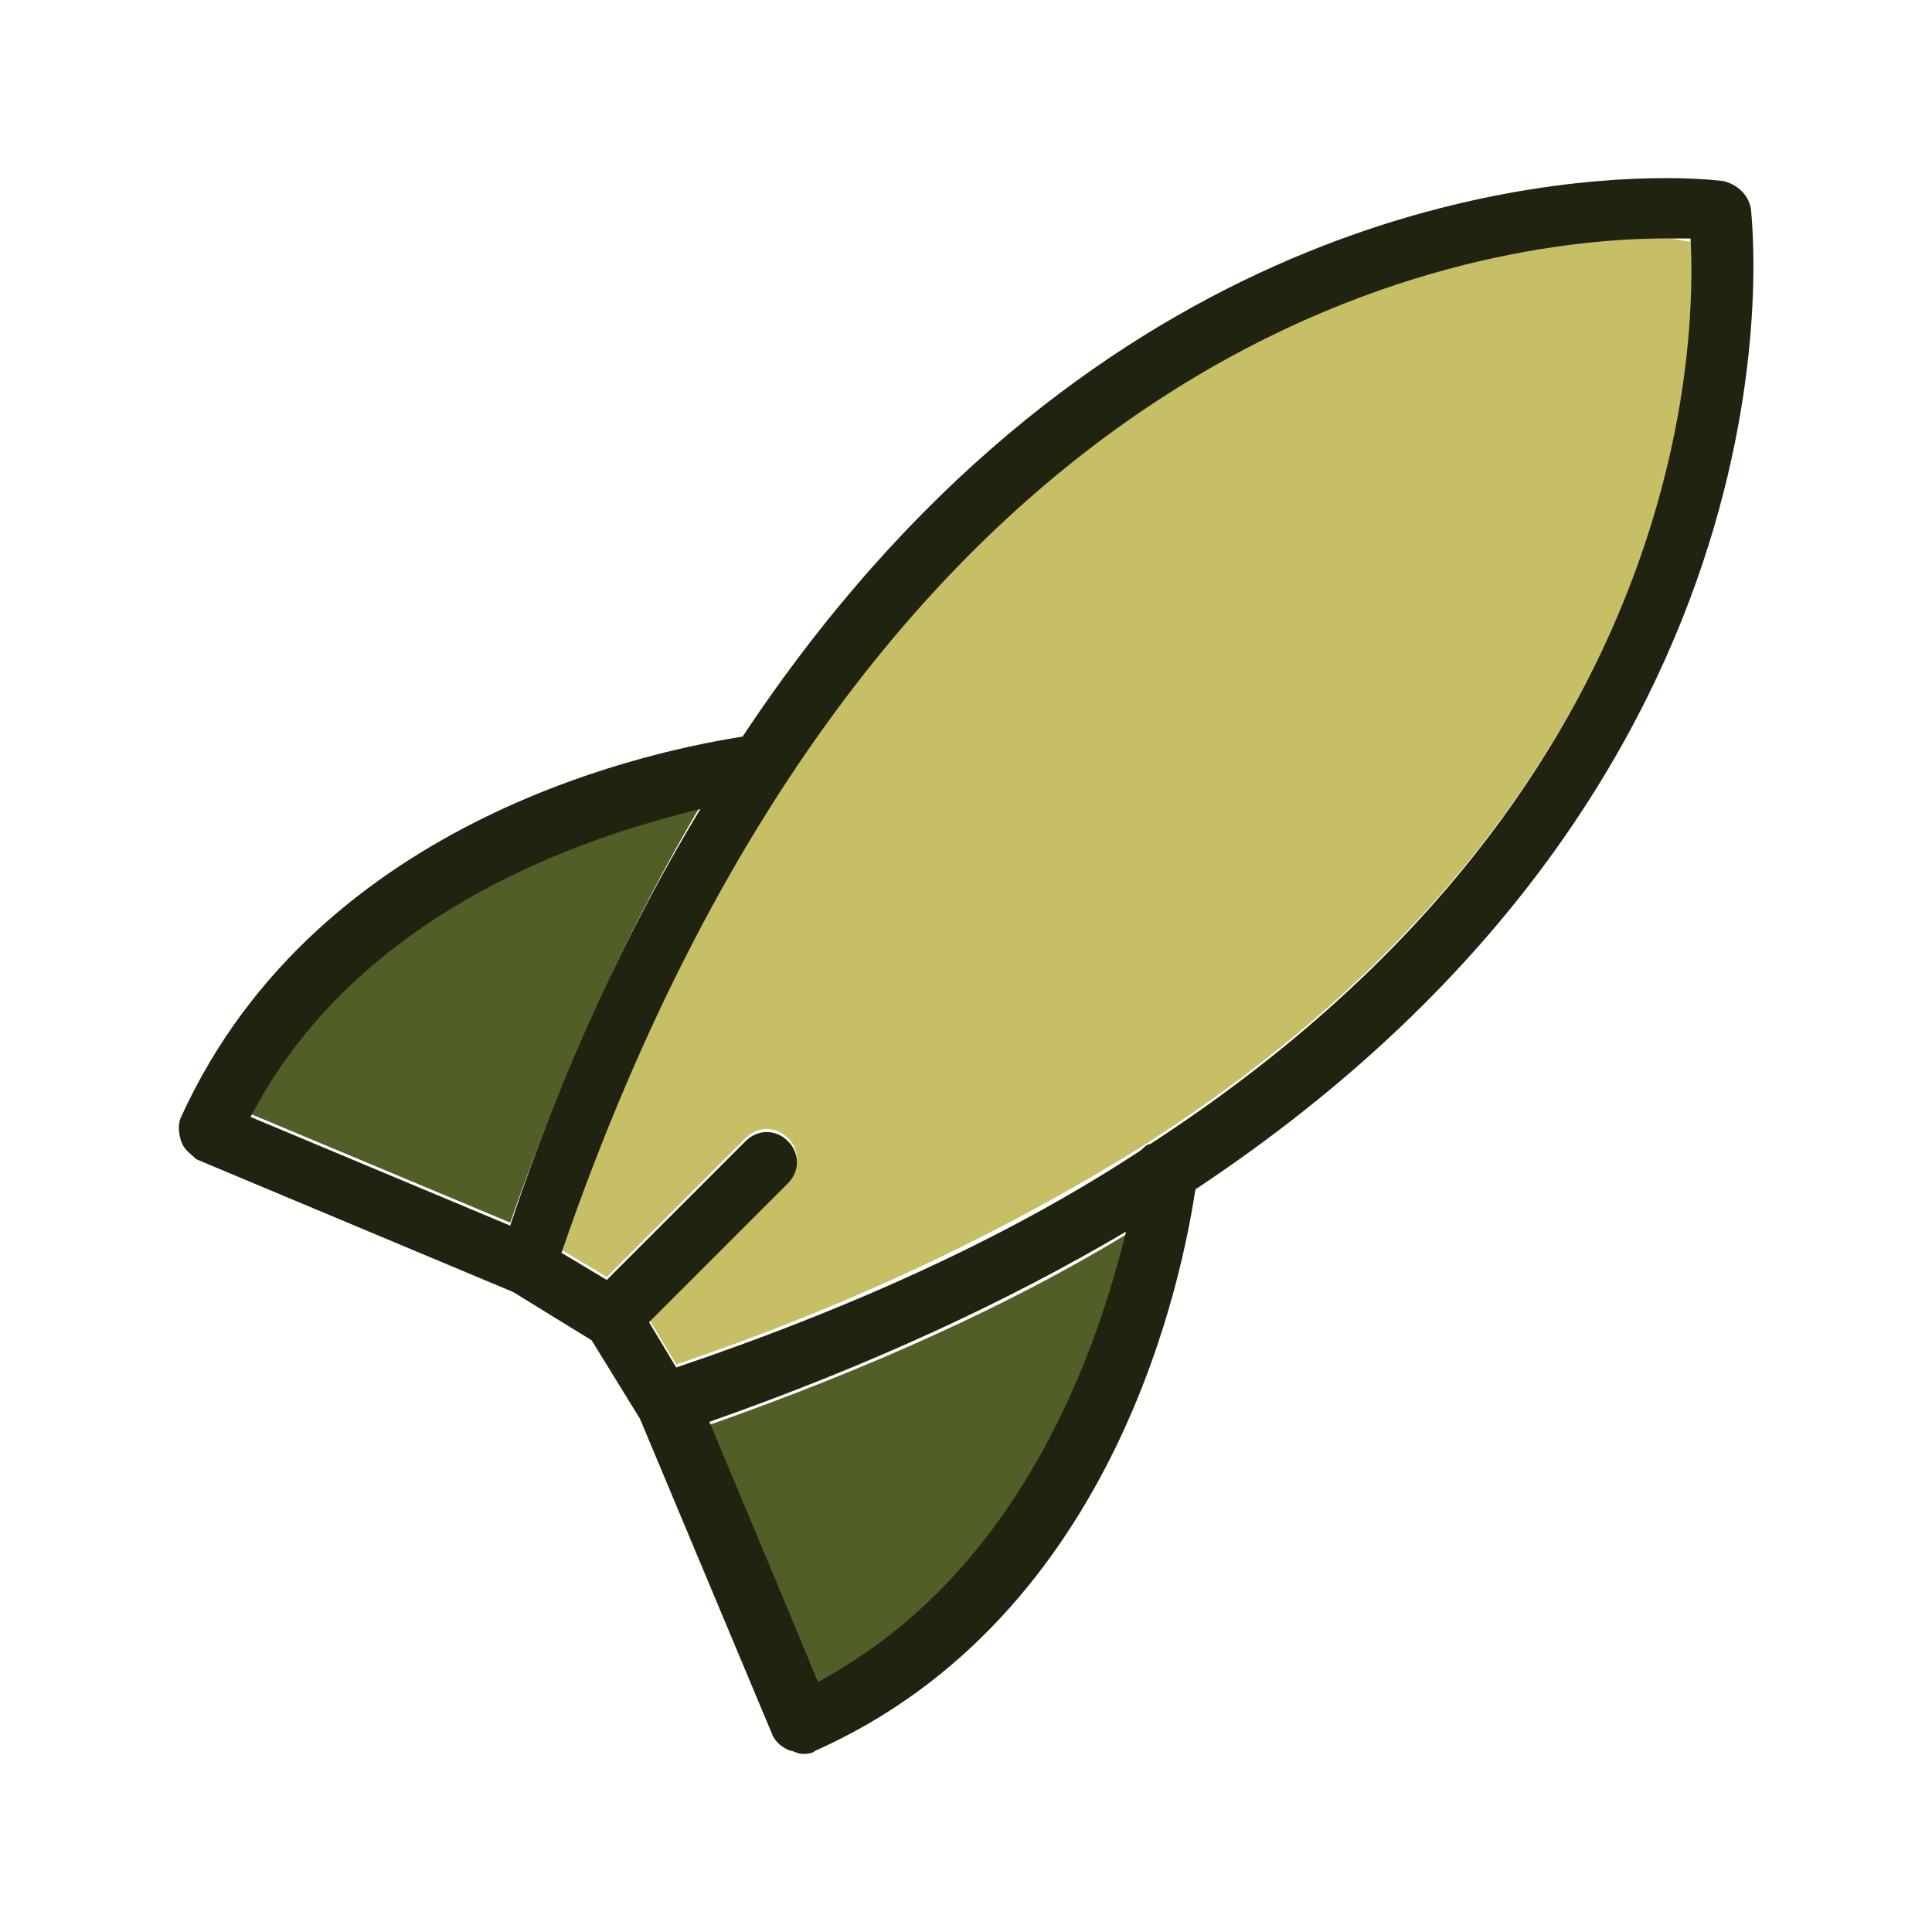 <?xml version="1.0"?>
<!DOCTYPE svg PUBLIC "-//W3C//DTD SVG 1.1//EN" "http://www.w3.org/Graphics/SVG/1.1/DTD/svg11.dtd">
<svg xmlns="http://www.w3.org/2000/svg" xmlns:xlink="http://www.w3.org/1999/xlink" enable-background="new 0 0 64 64" id="Layer_1" version="1.1" viewBox="0 0 64 64" xml:space="preserve" width="4096px" height="4096px"><g><path d="M27.1,55.7c6.9-3.6,9.3-11.1,10.2-14.8c-3.8,2.3-8.4,4.4-13.8,6.3L27.1,55.7z" fill="#515E27"/><path d="M8.3,36.9l8.6,3.6c1.9-5.4,4-9.9,6.3-13.8C19.5,27.6,11.9,30,8.3,36.9z" fill="#515E27"/><path d="M55.2,7.9c-5.9,0-26,2.4-36.6,33.5l1.5,0.9l4.6-4.6c0.4-0.4,1-0.4,1.4,0c0.4,0.4,0.4,1,0,1.4l-4.6,4.6   l0.9,1.5c6.2-2.1,11.2-4.6,15.4-7.2c0.1-0.1,0.2-0.1,0.3-0.2C55.8,26.4,56.2,11.6,56,8C55.8,8,55.5,7.9,55.2,7.9z" fill="#C6BF66"/><path d="M57.1,6c0,0-0.7-0.1-1.9-0.1c-5,0-19.4,1.6-30.6,18.5C22.1,24.8,10.6,26.9,6,37c-0.1,0.2-0.1,0.5,0,0.8   c0.1,0.3,0.3,0.4,0.5,0.6L17,42.8l2.6,1.6l1.6,2.6l4.4,10.5c0.1,0.2,0.3,0.4,0.6,0.5c0.1,0,0.2,0.1,0.4,0.1c0.1,0,0.3,0,0.4-0.1   c10.1-4.5,12.2-16,12.6-18.6C60.4,25.6,58,7.1,58,6.9C57.9,6.4,57.5,6.1,57.1,6z M16.9,40.6l-8.6-3.6c3.6-6.9,11.2-9.3,14.9-10.2   C20.9,30.6,18.7,35.2,16.9,40.6z M27.1,55.7l-3.6-8.6c5.4-1.9,9.9-4,13.8-6.3C36.4,44.5,33.9,52.1,27.1,55.7z M38.1,37.9   c-0.1,0-0.2,0.1-0.3,0.2c-4.1,2.7-9.2,5.1-15.4,7.2l-0.9-1.5l4.6-4.6c0.4-0.4,0.4-1,0-1.4c-0.4-0.4-1-0.4-1.4,0l-4.6,4.6l-1.5-0.9   C29.3,10.4,49.3,7.9,55.2,7.9c0.3,0,0.6,0,0.8,0C56.2,11.6,55.8,26.4,38.1,37.9z" fill="#1F2310"/></g></svg>
